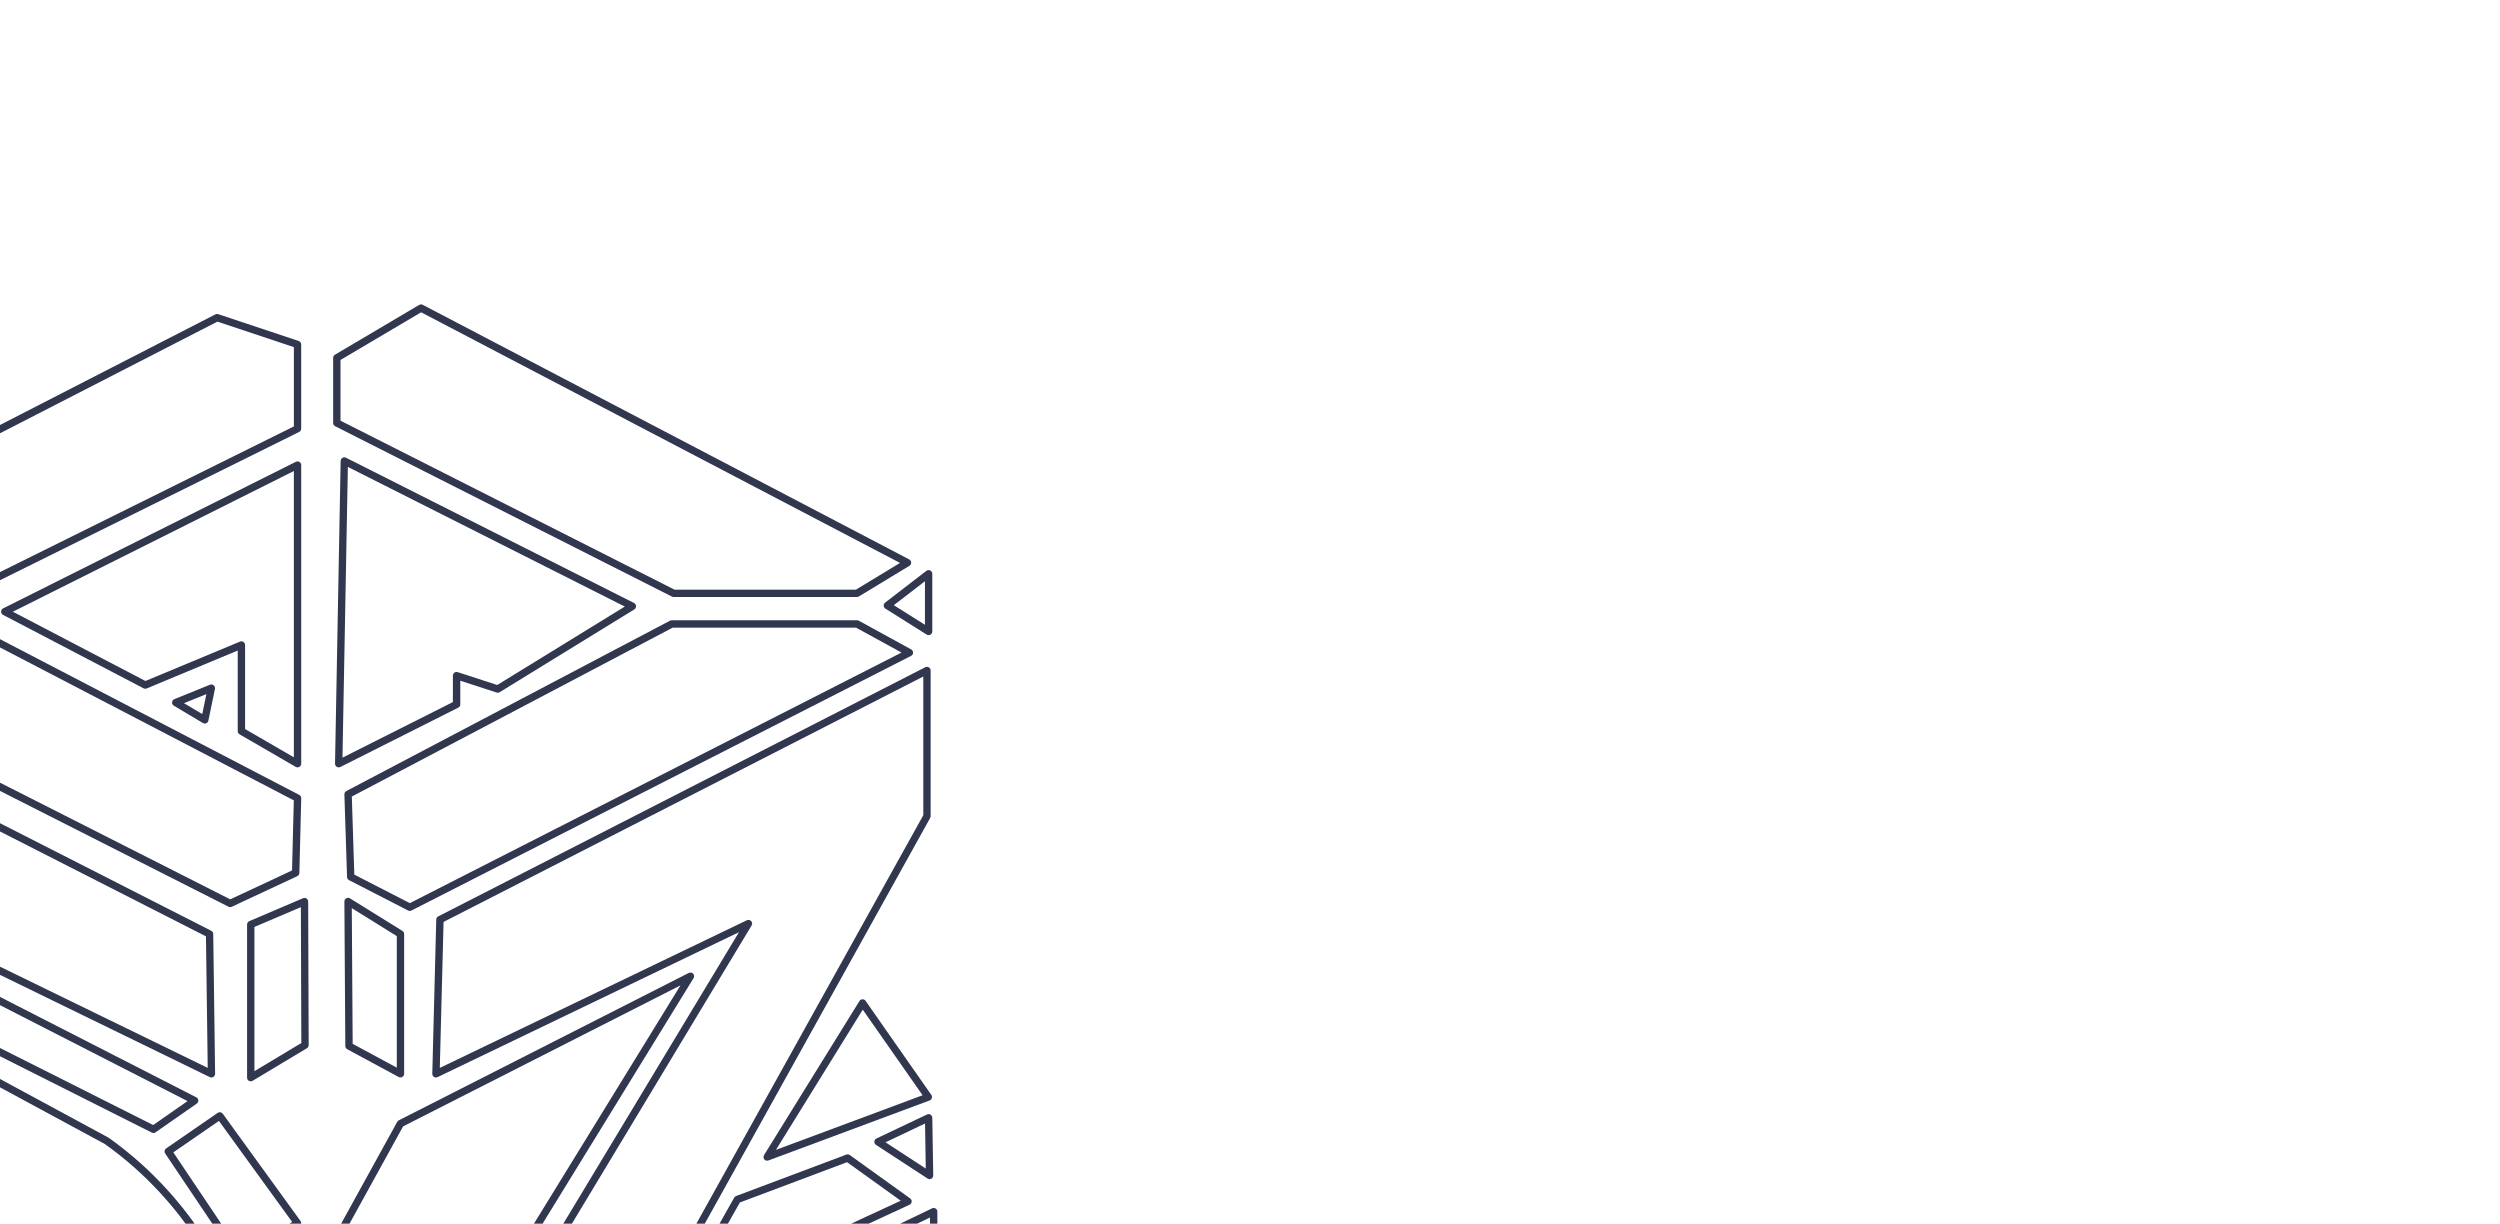 <?xml version="1.0" encoding="UTF-8"?> <svg xmlns="http://www.w3.org/2000/svg" xmlns:xlink="http://www.w3.org/1999/xlink" id="_Слой_2" data-name="Слой 2" viewBox="0 0 1019.63 499.08"> <defs> <style> .cls-1 { fill: none; } .cls-1, .cls-2 { stroke-width: 0px; } .cls-2 { fill: #323750; } .cls-3 { clip-path: url(#clippath); } </style> <clipPath id="clippath"> <rect class="cls-1" width="1019.63" height="499.08"></rect> </clipPath> </defs> <g id="_Слой_1-2" data-name="Слой 1"> <g class="cls-3"> <path class="cls-2" d="M93.88,369.97c-.23,0-.46-.05-.68-.16l-163.3-82.76c-.51-.26-.83-.78-.82-1.35,0-.57.33-1.09.84-1.34l58.76-28.89c.43-.21.93-.2,1.35.02l132.02,68.71c.51.26.82.8.81,1.37l-.76,30.45c-.01.57-.35,1.08-.86,1.32l-26.71,12.49c-.2.09-.42.14-.64.14ZM-66.07,285.73l159.97,81.07,25.21-11.79.72-28.59L-10.68,258.5l-55.38,27.23Z"></path> <path class="cls-2" d="M102.27,441.02c-.25,0-.51-.06-.74-.19-.47-.27-.76-.76-.76-1.31v-62.46c0-.6.36-1.14.91-1.38l21.93-9.35c.46-.2.99-.15,1.41.13.42.28.67.75.67,1.25l.2,58.53c0,.53-.28,1.02-.73,1.29l-22.13,13.27c-.24.14-.5.21-.77.21ZM103.77,378.05v58.82l19.13-11.47-.19-55.42-18.93,8.07Z"></path> <path class="cls-2" d="M57.25,647.13c-.24,0-.48-.06-.71-.18l-168.65-89.79c-.47-.25-.77-.73-.79-1.26l-2.39-57.23c-.02-.41.13-.81.42-1.1.28-.29.67-.46,1.08-.46h11.47c.24,0,.47.06.68.16l128.38,65.35v-41.05l-103.79-59.69c-.16-.09-.31-.22-.43-.37l-36.63-46.06c-.21-.26-.32-.59-.33-.92l-.76-105.4c0-.57.31-1.09.82-1.35l29-14.83c.43-.22.94-.22,1.36,0l170.17,86.66c.5.25.81.76.82,1.32l.76,57c0,.52-.26,1.01-.7,1.29s-.99.31-1.46.08l-134.76-65.68.32,40.01,93.08,50.33c.05.03.1.06.15.1,37.35,26.51,50.4,62.43,50.53,62.79.05.15.08.31.09.48l1.6,98.01c0,.56-.3,1.08-.79,1.35l-37.85,20.27c-.22.12-.46.18-.71.18ZM-109.93,554.93l167.18,89.01,36.33-19.46-1.58-96.84c-1.14-3.03-14.32-36.22-49.28-61.07l-93.78-50.71c-.48-.26-.78-.76-.79-1.31l-.34-43.32c0-.52.26-1,.7-1.28.44-.28.99-.31,1.46-.08l134.75,65.67-.72-53.65-168.68-85.9-27.49,14.06.75,103.96,36.13,45.44,104.3,59.98c.46.27.75.76.75,1.3v44.36c0,.52-.27,1.01-.72,1.28-.45.27-1,.29-1.46.06l-130.24-66.3h-9.55l2.29,54.81Z"></path> <path class="cls-2" d="M97.7,514.41c-.48,0-.96-.23-1.25-.66l-29.08-43.3c-.46-.68-.28-1.6.39-2.07l21.03-14.5c.67-.46,1.59-.31,2.07.35l31.7,43.75c.25.34.34.77.25,1.18-.08.41-.34.77-.7.99l-23.66,14.05c-.24.14-.5.21-.77.21ZM70.69,470l27.46,40.89,21.02-12.49-29.88-41.23-18.61,12.83Z"></path> <path class="cls-2" d="M62.59,462.1c-.23,0-.46-.05-.67-.16l-91.57-46.06c-.51-.26-.83-.78-.83-1.36,0-.57.34-1.09.86-1.34l21.37-10.15c.42-.2.91-.19,1.33.02l86.99,44.5c.47.24.78.71.81,1.23.04.53-.21,1.03-.64,1.33l-16.79,11.71c-.26.18-.56.27-.86.27ZM-25.56,414.57l88.03,44.28,14.01-9.77L-7.64,406.05l-17.93,8.52Z"></path> <path class="cls-2" d="M19.86,547.2H6.89c-.25,0-.5-.06-.73-.19l-109.89-60.9c-.5-.28-.8-.82-.77-1.39.03-.57.38-1.08.91-1.3l23.66-10.15c.42-.18.91-.16,1.32.06l99.2,54.65c.48.26.78.77.78,1.31v16.4c0,.83-.67,1.5-1.5,1.5ZM7.27,544.2h11.08v-14.01l-97.79-53.87-20.17,8.65,106.87,59.23Z"></path> <path class="cls-2" d="M166.37,587.02c-.25,0-.5-.06-.74-.19l-55.76-31.56c-.71-.4-.97-1.31-.57-2.03l52.71-95.7c.14-.26.37-.48.63-.61l118.28-60.12c.6-.3,1.33-.17,1.78.32.46.49.53,1.23.17,1.8l-115.23,187.38c-.28.46-.77.71-1.28.71ZM112.64,553.38l53.21,30.12,111.68-181.61-113.12,57.5-51.77,94Z"></path> <path class="cls-2" d="M177.06,661.19c-.27,0-.54-.07-.78-.22-.45-.27-.72-.76-.72-1.28v-70.27c0-.27.07-.54.21-.77l125.61-208.45-122.92,59.11c-.47.23-1.02.19-1.46-.09-.44-.28-.7-.78-.69-1.3l1.61-62.88c.01-.55.33-1.05.82-1.3l198.63-101.61c.47-.24,1.02-.22,1.47.06.45.27.72.76.72,1.28v59.4c0,.25-.07.51-.19.73l-120.93,217.68,121.71-58.46c.46-.22,1.01-.19,1.45.08s.7.75.7,1.27v58.56c0,.56-.31,1.07-.8,1.33l-203.75,106.96c-.22.11-.46.17-.7.17ZM178.56,589.84v67.37l200.75-105.39v-55.27l-123.81,59.47c-.59.28-1.29.15-1.74-.32-.45-.48-.54-1.19-.22-1.76l123.03-221.46v-56.56l-195.66,100.09-1.53,59.54,125.23-60.22c.6-.29,1.31-.15,1.76.34.45.49.52,1.22.18,1.78l-127.99,212.4Z"></path> <path class="cls-2" d="M163.32,439.45c-.25,0-.49-.06-.71-.18l-20.98-11.33c-.48-.26-.78-.76-.79-1.31l-.38-58.94c0-.55.29-1.05.77-1.32.48-.27,1.06-.25,1.52.03l21.37,13.27c.44.27.71.76.71,1.27v57c0,.53-.28,1.02-.73,1.29-.24.14-.5.21-.77.21ZM143.84,425.73l17.99,9.71v-53.65l-18.35-11.4.36,55.33Z"></path> <path class="cls-2" d="M167.14,371.53c-.24,0-.47-.06-.69-.17l-24.1-12.39c-.48-.25-.8-.74-.81-1.29l-1.08-33.67c-.02-.57.29-1.11.8-1.38l132.02-69.49c.21-.11.46-.17.7-.17h75.55c.25,0,.5.06.72.18l21.37,11.71c.49.27.79.78.78,1.34,0,.56-.32,1.06-.82,1.31l-203.75,103.84c-.21.11-.45.16-.68.16ZM144.51,356.71l22.63,11.64,200.54-102.2-18.54-10.16h-74.79l-130.86,68.88,1.02,31.85Z"></path> <path class="cls-2" d="M275.5,535.39c-.41,0-.81-.17-1.1-.48-.44-.48-.52-1.19-.2-1.75l25.24-44.69c.17-.31.45-.54.78-.67l44.97-16.9c.47-.18,1-.11,1.4.19l24.62,17.68c.43.31.67.83.62,1.36-.05.53-.38,1-.86,1.22l-94.83,43.9c-.2.09-.42.14-.63.14ZM301.77,490.42l-22.68,40.16,88.27-40.87-21.88-15.71-43.71,16.43Z"></path> <path class="cls-2" d="M312.89,473.4c-.44,0-.87-.19-1.16-.55-.41-.5-.45-1.2-.12-1.74l38.92-62.84c.27-.43.73-.7,1.23-.71.54-.02.98.23,1.27.64l26.81,38.36c.27.38.34.86.2,1.31-.14.44-.47.8-.91.96l-65.73,24.47c-.17.06-.35.09-.52.09ZM351.88,411.79l-35.41,57.18,59.81-22.27-24.4-34.91Z"></path> <path class="cls-2" d="M379.13,480.91c-.29,0-.57-.08-.82-.24l-21.03-13.72c-.46-.3-.71-.82-.68-1.36.04-.54.36-1.02.85-1.25l20.65-9.8c.46-.22,1-.19,1.43.08.43.27.7.74.71,1.25l.38,23.52c0,.55-.29,1.07-.77,1.34-.23.12-.48.19-.73.19ZM361.16,465.89l16.42,10.71-.3-18.37-16.12,7.65Z"></path> <path class="cls-2" d="M378.74,259.04c-.28,0-.55-.08-.8-.23l-16.82-10.58c-.42-.26-.68-.71-.7-1.2-.02-.49.19-.96.58-1.26l16.82-12.94c.45-.35,1.06-.41,1.58-.16.51.25.84.77.84,1.35v23.52c0,.55-.3,1.05-.77,1.31-.23.12-.48.19-.73.19ZM364.54,246.83l12.7,7.99v-17.76l-12.7,9.77Z"></path> <path class="cls-2" d="M349.52,243.49h-74.78c-.24,0-.47-.06-.68-.16l-137.36-69.49c-.5-.26-.82-.77-.82-1.34v-26.55c0-.53.28-1.02.74-1.29l34.34-20.3c.45-.26,1-.28,1.46-.04l198.41,103.84c.48.25.79.74.8,1.28.02.54-.26,1.05-.72,1.33l-20.6,12.49c-.23.14-.5.22-.78.22ZM275.09,240.49h74.01l17.97-10.9-195.31-102.22-32.88,19.44v24.77l136.22,68.91Z"></path> <path class="cls-2" d="M138.14,312.97c-.28,0-.56-.08-.8-.23-.44-.28-.71-.77-.7-1.3l2.29-123.45c0-.52.28-.99.73-1.26.44-.27.99-.29,1.45-.05l117.48,59.25c.49.24.8.73.82,1.28.02.54-.25,1.06-.71,1.34l-54.9,33.76c-.38.23-.83.28-1.25.15l-14.82-4.83v9.65c0,.57-.32,1.08-.83,1.34l-48.08,24.2c-.21.11-.44.16-.67.16ZM141.88,190.43l-2.2,118.58,45.03-22.67v-10.79c0-.48.23-.93.62-1.21.39-.28.89-.36,1.34-.21l16.13,5.25,52.02-31.99-112.95-56.96Z"></path> <path class="cls-2" d="M-50.35,261.44c-.23,0-.45-.05-.66-.15l-58.76-28.89c-.51-.25-.83-.77-.84-1.33s.31-1.09.81-1.35l197.64-101.5c.36-.18.78-.22,1.16-.09l32.81,10.93c.61.2,1.03.78,1.03,1.42v34.35c0,.57-.32,1.09-.83,1.34l-171.7,85.1c-.21.1-.44.16-.67.16ZM-105.76,231.03l55.42,27.24,170.2-84.36v-32.34l-31.19-10.39-194.43,99.85Z"></path> <path class="cls-2" d="M121.35,312.97c-.26,0-.52-.07-.75-.2l-22.89-13.27c-.46-.27-.75-.76-.75-1.3v-32.88l-37.14,15.47c-.41.17-.88.15-1.27-.06L1.26,250.79c-.5-.26-.81-.78-.81-1.34,0-.56.33-1.08.83-1.33l119.4-59.78c.46-.23,1.02-.21,1.46.06.44.27.71.76.71,1.28v121.79c0,.54-.29,1.03-.75,1.3-.23.13-.49.2-.75.2ZM99.96,297.34l19.89,11.53v-116.76L5.25,249.49l54.06,28.25,38.57-16.06c.46-.19.99-.14,1.41.14.42.28.67.75.67,1.25v34.27Z"></path> <path class="cls-2" d="M83.53,295.1c-.27,0-.53-.07-.77-.21l-11.85-7.06c-.49-.29-.77-.84-.73-1.4.04-.57.41-1.06.93-1.28l14.53-5.88c.51-.21,1.1-.12,1.52.24s.62.91.51,1.46l-2.68,12.94c-.1.48-.42.87-.86,1.07-.19.09-.4.13-.6.13ZM75.04,286.8l7.45,4.43,1.68-8.13-9.13,3.69Z"></path> </g> </g> </svg> 